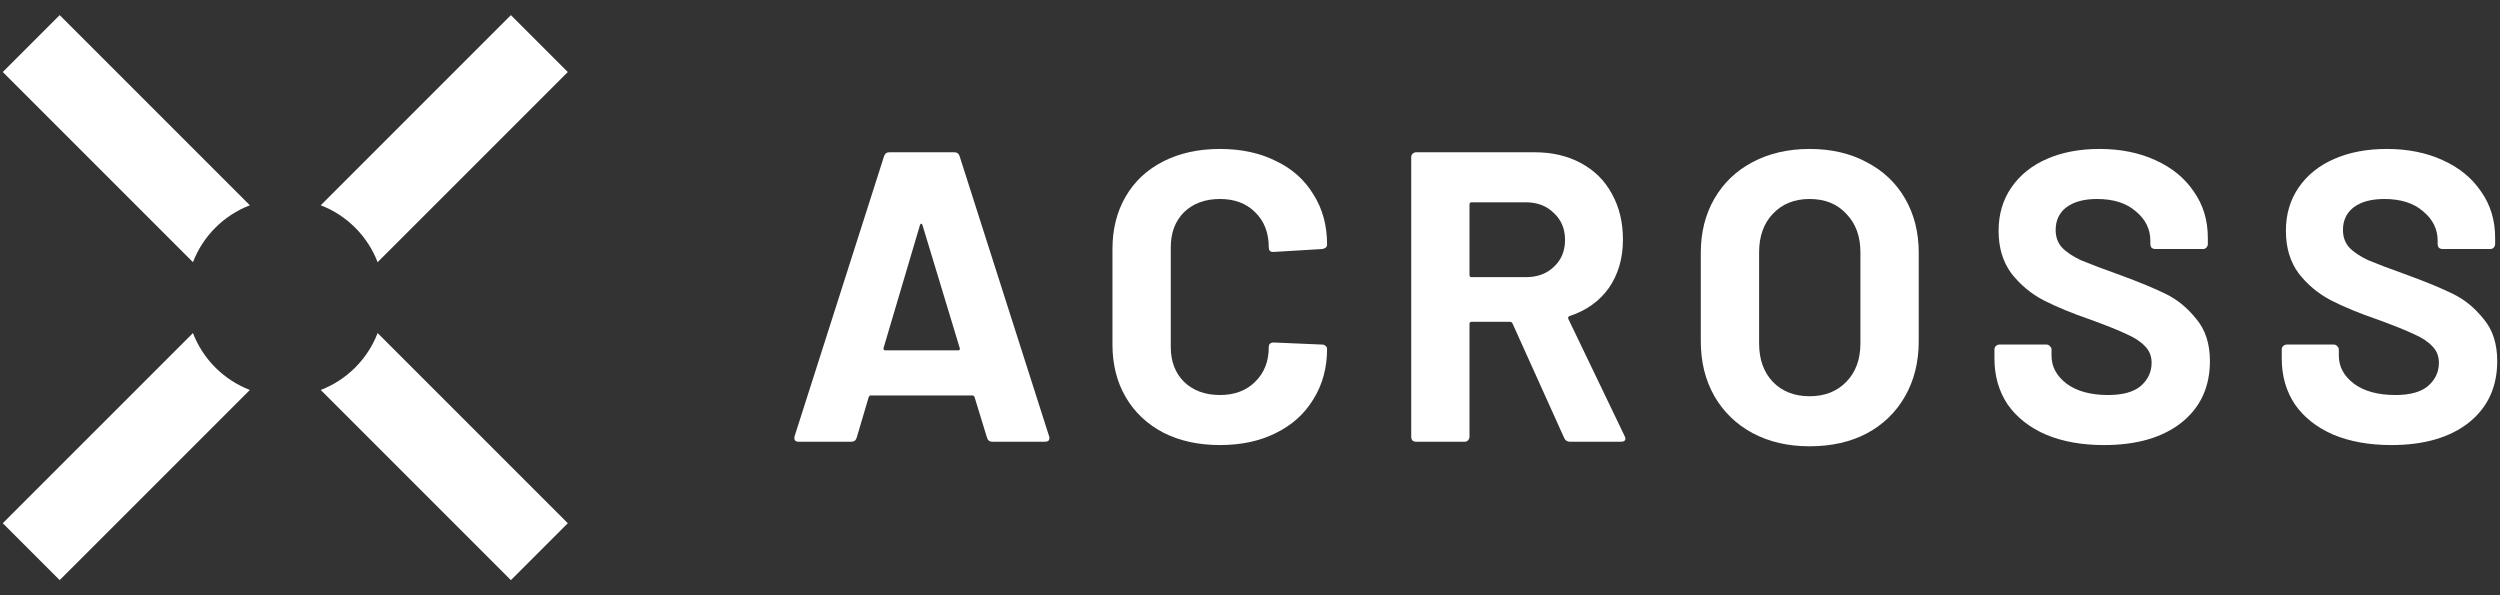 <svg width="126" height="30" viewBox="0 0 126 30" fill="none" xmlns="http://www.w3.org/2000/svg">
    <rect x="0" y="0" width="126" height="30" fill="#333333" stroke="none"/>
    <path fill-rule="evenodd" clip-rule="evenodd"
        d="M25.749 0.762L28.617 3.63L19.032 13.214C18.527 11.899 17.48 10.851 16.165 10.346L25.749 0.762ZM12.593 10.346L3.008 0.762L0.14 3.63L9.725 13.214C10.23 11.899 11.277 10.851 12.593 10.346ZM9.725 16.786L0.14 26.37L3.008 29.238L12.593 19.654C11.277 19.149 10.23 18.102 9.725 16.786ZM16.165 19.654L25.749 29.238L28.617 26.37L19.032 16.786C18.527 18.102 17.48 19.149 16.165 19.654Z"
        fill="white" />
    <path
        d="M50.015 22.264C49.876 22.264 49.785 22.195 49.744 22.056L49.118 20.013C49.091 19.957 49.056 19.93 49.014 19.93H43.887C43.845 19.93 43.81 19.957 43.783 20.013L43.178 22.056C43.136 22.195 43.046 22.264 42.907 22.264H40.26C40.177 22.264 40.114 22.243 40.073 22.202C40.031 22.146 40.024 22.07 40.052 21.972L44.554 7.882C44.596 7.744 44.686 7.674 44.825 7.674H48.097C48.236 7.674 48.326 7.744 48.368 7.882L52.87 21.972C52.884 22 52.891 22.035 52.891 22.076C52.891 22.202 52.815 22.264 52.662 22.264H50.015ZM44.533 17.533C44.519 17.616 44.547 17.658 44.616 17.658H48.285C48.368 17.658 48.396 17.616 48.368 17.533L46.492 11.342C46.478 11.287 46.458 11.266 46.43 11.28C46.402 11.28 46.381 11.301 46.367 11.342L44.533 17.533Z"
        fill="white" />
    <path
        d="M61.487 22.431C60.403 22.431 59.451 22.222 58.632 21.805C57.812 21.375 57.179 20.777 56.735 20.013C56.29 19.249 56.068 18.366 56.068 17.366V12.551C56.068 11.551 56.29 10.668 56.735 9.904C57.179 9.14 57.812 8.549 58.632 8.133C59.451 7.716 60.403 7.507 61.487 7.507C62.557 7.507 63.495 7.709 64.301 8.112C65.121 8.501 65.753 9.064 66.197 9.8C66.656 10.523 66.885 11.363 66.885 12.322C66.885 12.447 66.802 12.524 66.635 12.551L64.197 12.697H64.155C64.016 12.697 63.946 12.621 63.946 12.468C63.946 11.732 63.717 11.141 63.259 10.696C62.814 10.252 62.223 10.029 61.487 10.029C60.736 10.029 60.132 10.252 59.673 10.696C59.229 11.141 59.007 11.732 59.007 12.468V17.491C59.007 18.214 59.229 18.797 59.673 19.242C60.132 19.686 60.736 19.909 61.487 19.909C62.223 19.909 62.814 19.686 63.259 19.242C63.717 18.797 63.946 18.214 63.946 17.491C63.946 17.338 64.03 17.262 64.197 17.262L66.635 17.366C66.705 17.366 66.76 17.387 66.802 17.429C66.857 17.47 66.885 17.519 66.885 17.574C66.885 18.533 66.656 19.381 66.197 20.117C65.753 20.854 65.121 21.423 64.301 21.826C63.495 22.229 62.557 22.431 61.487 22.431Z"
        fill="white" />
    <path
        d="M79.128 22.264C78.989 22.264 78.892 22.202 78.836 22.076L76.231 16.303C76.203 16.247 76.162 16.22 76.106 16.22H74.168C74.098 16.22 74.063 16.254 74.063 16.324V22.014C74.063 22.083 74.036 22.146 73.98 22.202C73.939 22.243 73.883 22.264 73.813 22.264H71.375C71.305 22.264 71.243 22.243 71.187 22.202C71.145 22.146 71.125 22.083 71.125 22.014V7.924C71.125 7.855 71.145 7.799 71.187 7.757C71.243 7.702 71.305 7.674 71.375 7.674H77.336C78.225 7.674 79.003 7.855 79.67 8.216C80.351 8.577 80.872 9.091 81.233 9.758C81.609 10.425 81.796 11.197 81.796 12.072C81.796 13.017 81.56 13.83 81.088 14.511C80.615 15.178 79.955 15.65 79.108 15.928C79.038 15.956 79.017 16.004 79.045 16.074L81.879 21.972C81.907 22.028 81.921 22.07 81.921 22.097C81.921 22.209 81.845 22.264 81.692 22.264H79.128ZM74.168 10.196C74.098 10.196 74.063 10.231 74.063 10.3V13.864C74.063 13.934 74.098 13.969 74.168 13.969H76.898C77.482 13.969 77.954 13.795 78.315 13.447C78.691 13.1 78.878 12.649 78.878 12.093C78.878 11.537 78.691 11.085 78.315 10.738C77.954 10.377 77.482 10.196 76.898 10.196H74.168Z"
        fill="white" />
    <path
        d="M91.202 22.493C90.118 22.493 89.159 22.271 88.325 21.826C87.506 21.382 86.866 20.763 86.408 19.971C85.949 19.165 85.72 18.241 85.72 17.199V12.739C85.72 11.711 85.949 10.8 86.408 10.008C86.866 9.216 87.506 8.605 88.325 8.174C89.159 7.73 90.118 7.507 91.202 7.507C92.299 7.507 93.258 7.73 94.078 8.174C94.912 8.605 95.558 9.216 96.016 10.008C96.475 10.8 96.704 11.711 96.704 12.739V17.199C96.704 18.241 96.475 19.165 96.016 19.971C95.558 20.777 94.912 21.403 94.078 21.847C93.258 22.278 92.299 22.493 91.202 22.493ZM91.202 19.971C91.966 19.971 92.584 19.728 93.057 19.242C93.529 18.756 93.765 18.109 93.765 17.303V12.718C93.765 11.912 93.529 11.266 93.057 10.78C92.598 10.279 91.98 10.029 91.202 10.029C90.438 10.029 89.819 10.279 89.347 10.78C88.888 11.266 88.659 11.912 88.659 12.718V17.303C88.659 18.109 88.888 18.756 89.347 19.242C89.819 19.728 90.438 19.971 91.202 19.971Z"
        fill="white" />
    <path
        d="M106.044 22.431C104.932 22.431 103.96 22.257 103.126 21.91C102.292 21.549 101.646 21.041 101.187 20.388C100.743 19.721 100.52 18.95 100.52 18.075V17.616C100.52 17.547 100.541 17.491 100.583 17.449C100.639 17.394 100.701 17.366 100.771 17.366H103.147C103.216 17.366 103.272 17.394 103.313 17.449C103.369 17.491 103.397 17.547 103.397 17.616V17.929C103.397 18.485 103.654 18.957 104.168 19.346C104.682 19.721 105.377 19.909 106.252 19.909C106.989 19.909 107.538 19.756 107.899 19.45C108.26 19.131 108.441 18.742 108.441 18.283C108.441 17.95 108.33 17.672 108.107 17.449C107.885 17.213 107.579 17.012 107.19 16.845C106.815 16.664 106.211 16.421 105.377 16.115C104.446 15.796 103.654 15.469 103.001 15.136C102.362 14.802 101.82 14.351 101.375 13.781C100.944 13.197 100.729 12.482 100.729 11.634C100.729 10.8 100.944 10.071 101.375 9.446C101.806 8.82 102.403 8.341 103.167 8.008C103.932 7.674 104.814 7.507 105.815 7.507C106.871 7.507 107.808 7.695 108.628 8.07C109.462 8.445 110.108 8.973 110.567 9.654C111.039 10.321 111.275 11.099 111.275 11.989V12.301C111.275 12.371 111.248 12.433 111.192 12.489C111.15 12.53 111.095 12.551 111.025 12.551H108.628C108.559 12.551 108.496 12.53 108.441 12.489C108.399 12.433 108.378 12.371 108.378 12.301V12.134C108.378 11.551 108.135 11.057 107.649 10.655C107.176 10.238 106.523 10.029 105.689 10.029C105.036 10.029 104.522 10.168 104.147 10.446C103.786 10.724 103.605 11.106 103.605 11.592C103.605 11.94 103.709 12.232 103.918 12.468C104.14 12.704 104.46 12.919 104.877 13.114C105.307 13.295 105.967 13.545 106.857 13.864C107.843 14.226 108.614 14.545 109.17 14.823C109.74 15.101 110.247 15.518 110.692 16.074C111.15 16.616 111.38 17.324 111.38 18.2C111.38 19.506 110.9 20.541 109.941 21.305C108.983 22.056 107.683 22.431 106.044 22.431Z"
        fill="white" />
    <path
        d="M120.524 22.431C119.412 22.431 118.44 22.257 117.606 21.91C116.772 21.549 116.126 21.041 115.668 20.388C115.223 19.721 115 18.95 115 18.075V17.616C115 17.547 115.021 17.491 115.063 17.449C115.119 17.394 115.181 17.366 115.251 17.366H117.627C117.696 17.366 117.752 17.394 117.794 17.449C117.849 17.491 117.877 17.547 117.877 17.616V17.929C117.877 18.485 118.134 18.957 118.648 19.346C119.162 19.721 119.857 19.909 120.732 19.909C121.469 19.909 122.018 19.756 122.379 19.45C122.74 19.131 122.921 18.742 122.921 18.283C122.921 17.95 122.81 17.672 122.587 17.449C122.365 17.213 122.059 17.012 121.67 16.845C121.295 16.664 120.691 16.421 119.857 16.115C118.926 15.796 118.134 15.469 117.481 15.136C116.842 14.802 116.3 14.351 115.855 13.781C115.424 13.197 115.209 12.482 115.209 11.634C115.209 10.8 115.424 10.071 115.855 9.446C116.286 8.82 116.883 8.341 117.648 8.008C118.412 7.674 119.294 7.507 120.295 7.507C121.351 7.507 122.289 7.695 123.108 8.07C123.942 8.445 124.588 8.973 125.047 9.654C125.519 10.321 125.755 11.099 125.755 11.989V12.301C125.755 12.371 125.728 12.433 125.672 12.489C125.63 12.53 125.575 12.551 125.505 12.551H123.108C123.039 12.551 122.976 12.53 122.921 12.489C122.879 12.433 122.858 12.371 122.858 12.301V12.134C122.858 11.551 122.615 11.057 122.129 10.655C121.656 10.238 121.003 10.029 120.17 10.029C119.517 10.029 119.002 10.168 118.627 10.446C118.266 10.724 118.085 11.106 118.085 11.592C118.085 11.94 118.189 12.232 118.398 12.468C118.62 12.704 118.94 12.919 119.357 13.114C119.787 13.295 120.447 13.545 121.337 13.864C122.323 14.226 123.095 14.545 123.65 14.823C124.22 15.101 124.727 15.518 125.172 16.074C125.63 16.616 125.86 17.324 125.86 18.2C125.86 19.506 125.38 20.541 124.422 21.305C123.463 22.056 122.163 22.431 120.524 22.431Z"
        fill="white" />
</svg>
